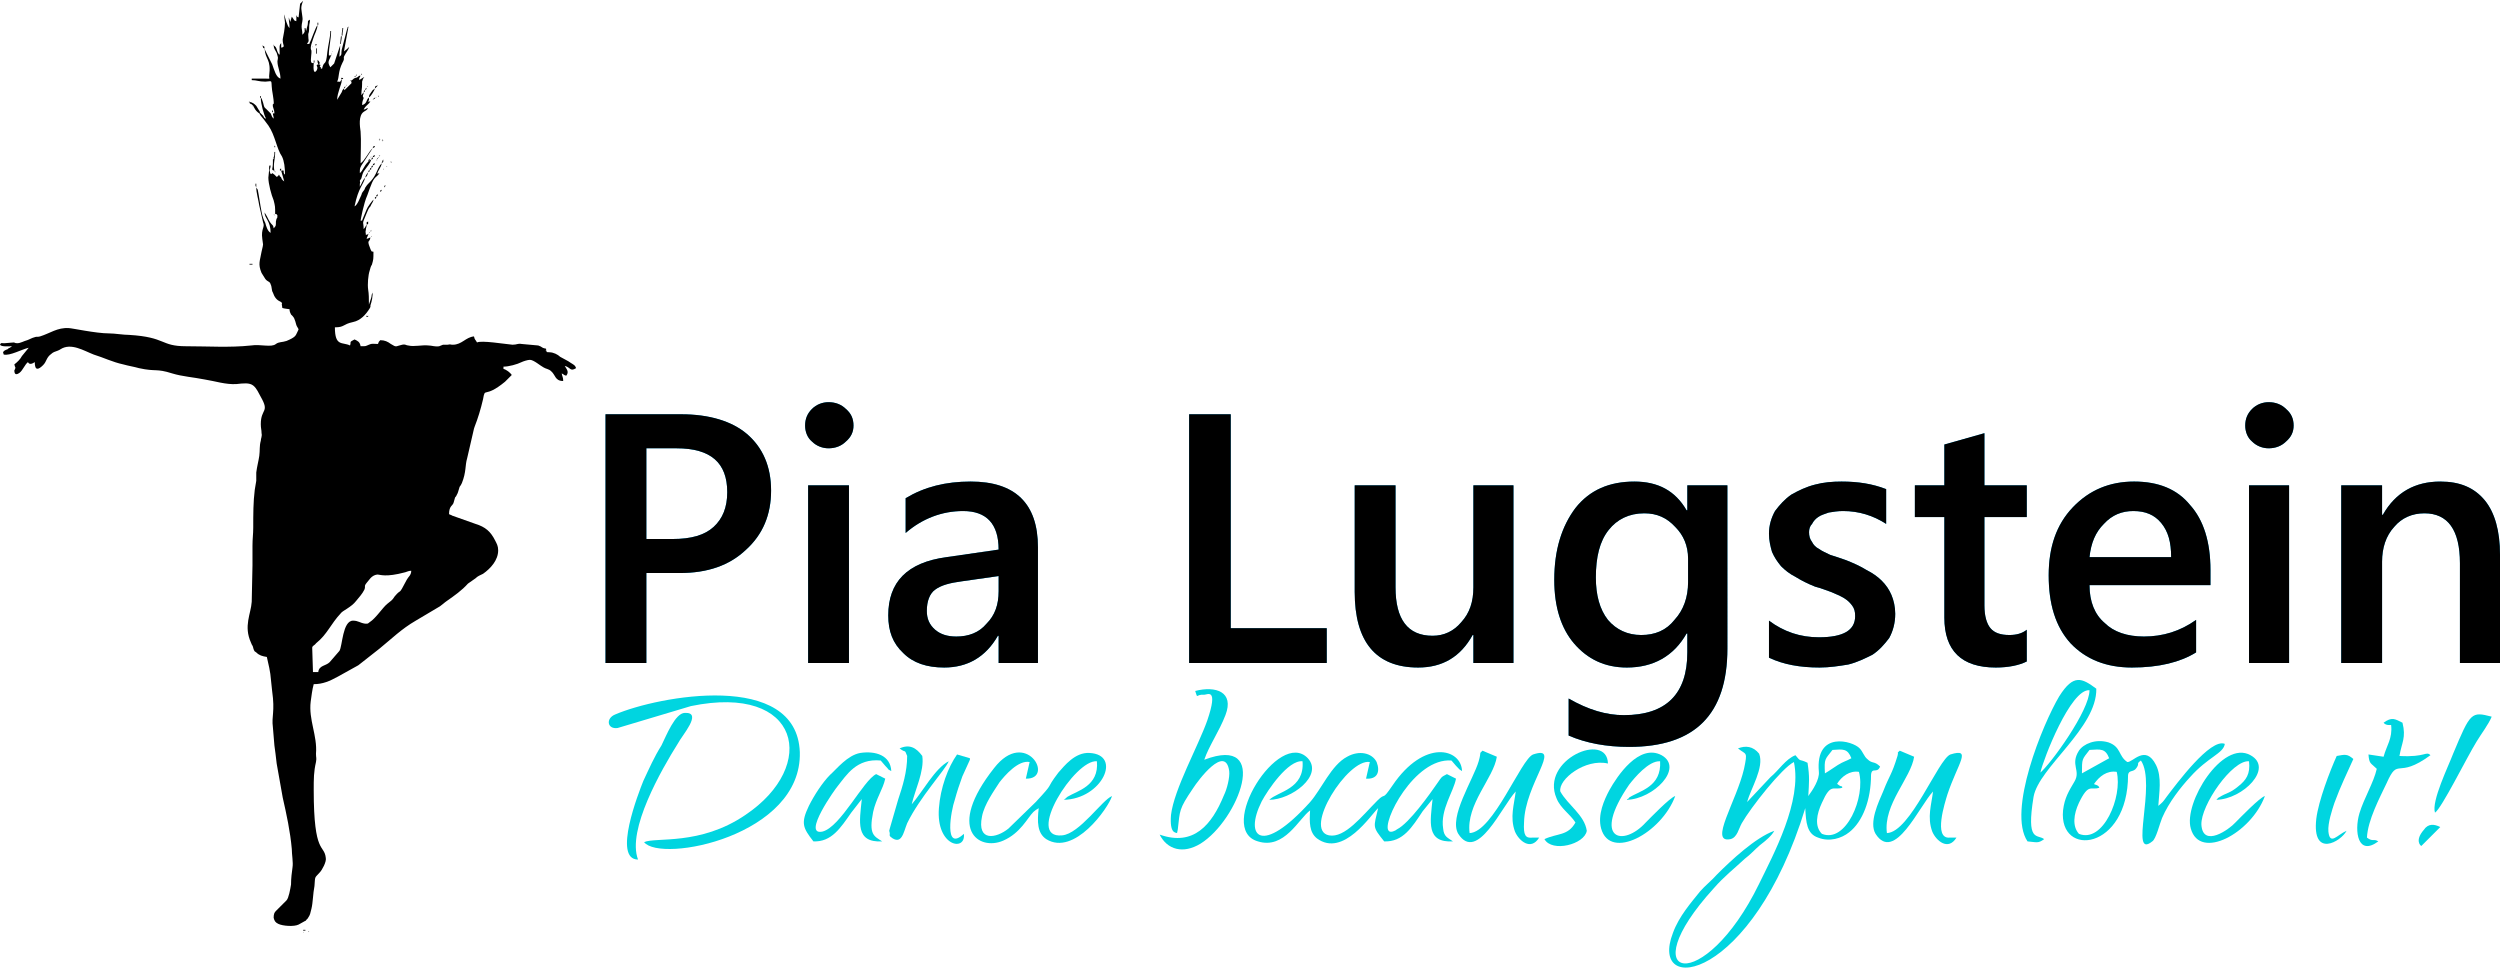 <?xml version="1.0" encoding="utf-8"?>
<!-- Generator: Adobe Illustrator 15.0.0, SVG Export Plug-In . SVG Version: 6.00 Build 0)  -->
<!DOCTYPE svg PUBLIC "-//W3C//DTD SVG 1.1//EN" "http://www.w3.org/Graphics/SVG/1.1/DTD/svg11.dtd">
<svg version="1.1" id="Ebene_1" xmlns="http://www.w3.org/2000/svg" xmlns:xlink="http://www.w3.org/1999/xlink" x="0px" y="0px"
	 width="3307px" height="1279.937px" viewBox="49 457 3307 1279.937" enable-background="new 49 457 3307 1279.937"
	 xml:space="preserve">
<g id="Ebene_x0020_1">
	<g id="_838645680">
		<g id="_658971648">
			<path d="M516,1278c-14,0-14,34-18,40l-13,15c-5,5-14,4-15,13h-7l-1-32c0-3,3-3,5-6c15-12,19-25,33-40c2-3,14-8,20-16
				c4-5,8-9,11-15c2-5-1-4,3-9c3-3,6-10,14-11c4,0,11,4,37-3c3-1,5-2,8-2c0,6-4,8-6,12c-12,23-6,10-16,22c-3,5-5,6-10,10
				c-6,5-15,19-23,24c-3,2-1,2-6,2C525,1281,523,1278,516,1278z M770,918L770,918z M525,700L525,700z M411,614L411,614z M501,579
				L501,579z M472,545L472,545z M461,527L461,527z M411,517c0,4,2,6,4,10c2,7,2,5,1,11c0,8,4,14,4,23c-6-2-8-11-11-19l-9-18
				c-1-2,0-1-1-3c1,16,9,13,6,37c0,4,2,3-4,3s-13,0-19,0v2c7,0,9,2,18,2c12-1,6-3,10,18c3,19-1,7,0,15c1,4,2,5,2,9h-2c0,3,1,3,1,7
				c-3-3-2-3-4-7l-6-6c-4-3-2-4-6-14c0,0,0,0-1,0c0,7,4,22,7,27c-3-1-2-1-4-4c-3-3-1-1-4-4l-1,1c3,5,3,4,6,8l6,8c9,13,11,31,18,41
				c3,6,4,15,4,24c-4-3,1-7-5-5l4,14c-4-3-3-3-4-5c-2-3,0-1-1-1l-1-1c0-1,0,0-1-2c-1,2-1,2-3,3l-3-3c-3-2-1-1-3-2c0,0-2,4-3-2
				c-1-3,1-4,1-8c-2,0-2-1-2,6l-1,10c0,8,4,23,7,30c2,8,2,8,2,18c3,1,1-1,3,2c0,6-1,1-2,8c0,6,0,6-3,9c-1-7-2-1-9-16l-3-5
				c0,8,8,11,8,27c-4-2-6-9-7-13c-2-4-4-9-5-15c-2-10-3-19-5-29l-2-3c0,7,3,17,4,24l5,22c3,7-3,8-1,22c1,10,2,4-1,17
				c-2,12-5,16,0,28c1,2,4,6,5,8c3,4,6,3,7,7c2,4,1,8,3,11c2,6,5,10,10,12c4,3,1,1,2,5s-1,3,3,4c1,0,5,1,7,1c0,3,1,5,2,7l2,2
				c4,4,4,11,6,14c3,5,2,3,0,8c-2,4-2,6-14,11c-6,2-10,1-14,4c-6,5-20,0-33,2c-28,3-57,1-86,1c-34,0-26-12-75-15c-8,0-19-2-27-2
				c-17,0-49-7-53-7c-15-1-25,7-38,11c-3,1-5,0-7,1c-4,1-7,3-10,4c-4,1-9,4-13,4s-3-1-5-1l-12,1c-6,0-4-1-6,2c2,3,11,2,16,2l-3,2
				c-2,1-1,0-3,2c-3,1-5,2-6,4c1,2,0,1,1,3c8,2,24-7,33-9l-9,11c-2,4-6,8-10,11c1,5,2,3,1,6s0-1-1,2c0,6,3,6,7,3s7-11,11-14
				c2,4,6,2,9,0c0,12,5,10,11,4c5-5,4-10,11-15c2-2,5-3,8-4s2-1,4-2c14-9,31,2,44,7c13,4,25,10,39,13c7,2,14,3,21,5c23,5,22,0,44,7
				c13,4,28,5,43,8c13,2,28,7,42,6c9-1,17-2,22,2s7,10,10,15c12,21,0,15,0,36c0,6,1,7,1,12c1,4-1,7-1,10c-2,7-1,13-2,20s-3,14-4,22
				c0,4,0,7,0,11c-1,5-1,7-2,12c-2,16-2,32-2,50c0,9-1,14-1,24c0,8,0,17,0,26l-1,48c-1,16-11,32-1,54c1,2,1,3,2,4c1,2,1,4,2,6
				c2,3-1,0,3,3c4,4,8,5,14,6c6,26,4,19,7,45c4,28-1,33,1,48c1,9,1,15,2,24c1,6,2,16,3,24l8,45c5,22,10,45,12,68c0,7,2,18,1,24
				c-1,8-2,14-2,23c-1,6-3,18-6,21l-14,14c-2,2-3,4-3,9c1,4,2,6,6,8c6,3,21,4,27,1l9-5c2-1,0,1,1-1l2-2c4-6,3-6,5-13c2-8,2-20,4-30
				c1-14,0-10,7-18c3-3,9-14,8-19c-2-19-16-3-16-90c0-15,0-24,3-37c1-6,0-5,0-11c2-24-10-45-7-69c1-7,2-16,4-23c12,0,21-4,32-10
				l27-15l28-22c16-13,29-26,48-37l32-19c3-2,6-5,9-7c10-7,20-14,28-23c3-2,7-5,10-7c3-3,6-4,10-6c10-7,20-18,20-31c0-6-2-9-4-13
				c-6-12-13-18-26-22l-31-11c-1-1-3-1-4-2c0-11,5-11,6-15l2-7c0,0,2-2,2-3c2-3,2-5,4-11c1-1,2-3,3-5c6-15,4-23,7-33l9-39
				c1-3,0,0,1-3c4-10,8-23,11-36c3-17,1,0,29-23c2-2,2-2,4-4l5-5c-2-3-7-7-11-8v-3c7,0,18-3,24-6c2-1,8-3,11-3c5,0,14,8,18,10
				c3,2,7,2,10,5c6,5,5,13,16,13c0-5-1-5-2-10c3,1,2,2,6,3c4-5,1-8-2-13c8,2,7,8,15,3c-1-4-4-5-7-7c-4-3-9-5-14-8c-3-3-9-6-14-6h1
				c-8,0-4-1-5-2c-3-1,1-1-1-3h-1c-5-1-3-2-9-4l-22-2c-5-1-6,1-12,1c-11-1-41-6-47-3c-2-4-3-3-4-8c-11,1-16,11-28,11c-5,0-1-1-7,0
				c-3,0-1,0-4,0c0,0-1,0-2,0l-5,2c-5,1-10-1-14-1c-9-1-19,2-27,0c-3,0-3-2-8-1c-9,2-7,4-15-1c-4-3-8-5-14-5c-2,2-2,2-3,5
				c-6,0-8-1-12,1c-5,2-3,2-11,2c-1-6-4-7-8-9c-8,4-4,3-6,8c-10-5-20,2-20-24c13,0,10-4,24-7c10-2,17-10,22-18c1-2,0,0,1-2
				c0,0,0-1,0-2c2-6,3-11,3-19c0,1,0,1,0,1v1c-2,3-1,4-2,7l-3,9c0-8,0-14-1-20c-1-7,0-19,2-25c1-3,1-5,3-8c2-7,2-7,2-17
				c-3-1-2,2-6-9c-2-7,1-3,2-10c-2,1-2,1-5,2c1-5,1-1,2-6c-2,0-1,0-3,1c0-3-1-4,0-7c0-3,1-3,1-7c-2,3-1,3-4,6c0-12-3-4,4-21
				c2-4,2-6,5-9c1-3,4-6,4-9c-2,2-8,10-9,13l-5,12c-2,5,0,2-3,3c0-1,4-23,9-34c2-6,4-11,6-16c4-9,6-7,10-13c-2,1-2,0-3,1
				c1-5,5-8,6-14c-4,4-5,8-8,14c-5,10-10,12-13,17c-1,1-1,2-2,4c-2,3-3,3-4,7c-2,4-5,13-9,15c5-25,12-29,14-38c-3,3-4,7-7,12v-4
				c1-2,0-2,0-4l2-3c1-3,1-5,3-9c4-6,9-11,10-16l-2,1l-1,2h-1c-6,6-7,12-11,15c0-6,0-6,2-10l15-23c-5,4-10,16-16,20c0-15,1-29,0-42
				c-1-7-3-21,4-26c3-2,4-2,6-5c-5,1-1,1-6,2c3-6,6-6,9-11c-5,1-1,1-3,0c2-3,1-1,1-5c-4,3-2,8-9,10c0-6,2-8,2-9c0-2-1-1-1-3s1-1,1-5
				l-3,4c0-7,1-8,1-15v-3c1-3,1-4,3-6c-2,0-11,9-5-2c-4,1,0-1-4,2l-2,1h-1l-2,1c-1,1-2,2-4,3c1,1,1,1,1,3l-8,8c-3,2-1,2-2-1
				c-2,2-2,2-3,5l-6,10c0-9,6-21,6-25c0-3,1-1,0-2l-2,3c-2,1,1,0-2,0h-2c3-6,1-13,7-25c4-7,0-5,3-10c2-4,5-7,6-11c-3,3-3,3-7,6l6-33
				c-3,3,0,0-2,4l-7,27c-1,5,1,6-3,9c0-6,1-8,1-16v1l-8,24l-5,5c-5-8-1-9,1-16c-4,1-2,0-3,0c0-11,3-21,3-32h-1c0,8-3,19-4,28
				c-2,21-4,9-7,22c-6-2,2,1-3-3l1-2l-2-1h-1c-5,2,1,2-2,8c-2,2-1,2-3,2c-2-3-1-7-1-12c-6,3-3-9-3-13v-3c-1-2-2-4,2-15
				c2-7,6-13,6-19c-3,4-9,22-10,23c-2,3,2,2-4,2c1-2,3-2,2-7c-1-11,1-3,1-16c0-4,1-4,1-9c-4,2-2,2-3,7c-1,3-1,4-2,8l-1-4h-1
				c0,2,0,3,0,5c-1,2-1,2-3,4c0-6-1-7-1-11c0-5,2-7,1-13c-1-10-3-11,1-21l-4,4l-2,18c-6-2,5,3-2-1c-1-1-1-7-1,6c-4-1-2-1-6-6l-2,7
				l-2-6c0,6,1,7,1,14c-3-2-6-14-7-18c0,1,0,0,0,2l1,9c0,7-2,17-3,22l0,0v1c0,7,4,9-2,10v-6c-3,3-2,5-2,16v-1h-1
				C414,523,416,520,411,517z"/>
			<path d="M865,1236c3,0,15,1,17,2v-31l0,0C881,1210,866,1233,865,1236z"/>
			<path d="M383,596l1,1l1,1v1c2,4,4,6,7,8l1-1c-1-3,0-1-2-4c-1-2-2-3-3-5c-2-2-5-5-9-5c0,2,0,1,1,2c2,2,0,0,2,1L383,596z"/>
			<path d="M412,683c-2-9,1-15,1-25h-1c0,3,0,5-1,7c-1,3,1,0,0,2l-1,1v4C410,682,407,681,412,683z"/>
			<path d="M537,586c3-2,7-9,8-12c-3,2-3,2-5,5l-2,3C537,584,538,581,537,586z"/>
			<path d="M499,515h1c0-4,1-5,1-10h-1L499,515z"/>
			<path d="M501,504h1c0-6,1-6,1-10h-1C502,497,501,499,501,504z"/>
			<path d="M470,542h1c0-1,3-1-2-6C469,540,469,539,470,542z"/>
			<path d="M532,692c3-2,3-4,4-7C534,687,533,689,532,692z"/>
			<polygon points="467,528 468,528 468,521 467,521 			"/>
			<path d="M545,574l4-4C545,571,545,571,545,574z"/>
			<path d="M388,705v-5h-1c0,0,0,2,0,3C388,705,388,704,388,705z"/>
			<path d="M554,673l2-2v-3c-1,1-1,1-1,2C554,672,554,671,554,673z"/>
			<path d="M534,754c1,0,1,0,2-1c0-2,0-1,0-3l-2,1V754z"/>
			<path d="M399,521c-1-4,1-1-3-4c1,2,0,0,1,3C398,521,398,521,399,521z"/>
			<polygon points="379,807 383,807 383,806 379,806 			"/>
			<path d="M421,683c0-5,0-2-1-3l-1,2L421,683z"/>
			<path d="M536,671h1l1-2v-2C536,669,537,668,536,671z"/>
			<path d="M501,562l2-1c-1-1,1-1-3-1L501,562z"/>
			<polygon points="450,1688 453,1688 453,1687 450,1687 			"/>
			<path d="M464,540c1-1,1,2,1-3h-1V540z"/>
			<path d="M469,490c1-1,1,3,1-3h-1V490z"/>
			<path d="M394,587v-3h-1C393,589,393,585,394,587z"/>
			<path d="M536,685c2-2,2,0,2-3C536,683,537,682,536,685z"/>
			<path d="M547,717c2-1,1,0,2-3C546,716,547,714,547,717z"/>
			<path d="M504,574c2-1,1,0,2-3C504,573,505,571,504,574z"/>
			<path d="M532,576c2-1,1,0,2-3C532,575,533,573,532,576z"/>
			<path d="M540,679c3-2,2,0,2-3C540,677,541,676,540,679z"/>
			<path d="M540,668c3-1,2,0,2-3C540,667,541,666,540,668z"/>
			<path d="M542,653c3-2,2,0,3-3C542,651,543,650,542,653z"/>
			<path d="M542,676c3-2,2,0,3-3C542,674,543,673,542,676z"/>
			<path d="M545,720c2-1,1,0,2-3C544,719,545,717,545,720z"/>
			<path d="M538,682c3-2,2,0,2-3C538,680,539,679,538,682z"/>
			<path d="M552,711c2-2,1,0,2-3C552,709,552,708,552,711z"/>
			<path d="M542,665c3-1,2,0,3-3C542,664,543,662,542,665z"/>
			<path d="M530,579c2-1,1,0,2-3C530,578,531,576,530,579z"/>
			<path d="M557,705c2-2,1,0,2-3C557,703,558,702,557,705z"/>
			<path d="M534,876c1,1,4-2,1-1C535,875,532,874,534,876z"/>
			<path d="M466,516c0,1,2,3,1,0c0-2,3,0,0,0C466,516,466,514,466,516z"/>
			<path d="M462,518C462,521,463,519,462,518C462,518,462,515,462,518z"/>
			<path d="M412,651c0,2,2,0,1,0C413,651,412,648,412,651z"/>
			<path d="M409,604c0,3,2,1,1,0C410,604,409,601,409,604z"/>
			<path d="M520,557l-3,2C520,558,519,559,520,557z"/>
			<path d="M412,683c1,2,0,1,2,2L412,683z"/>
			<polygon points="551,663 550,663 551,664 			"/>
			<polygon points="535,572 536,572 535,571 			"/>
			<polygon points="547,586 546,586 546,587 			"/>
			<polygon points="379,592 379,591 378,592 			"/>
			<polygon points="513,564 513,563 512,564 			"/>
			<polygon points="556,681 557,681 556,680 			"/>
			<polygon points="551,642 552,642 551,640 			"/>
			<polygon points="551,642 550,642 551,643 			"/>
			<polygon points="555,643 556,643 555,641 			"/>
			<polygon points="555,643 554,643 555,644 			"/>
			<polygon points="561,677 560,677 561,678 			"/>
			<polygon points="520,557 521,557 520,555 			"/>
			<polygon points="538,764 537,764 538,765 			"/>
			<polygon points="566,672 567,672 566,670 			"/>
			<polygon points="536,767 537,767 536,766 			"/>
			<polygon points="547,669 548,669 547,668 			"/>
			<polygon points="487,530 488,530 487,529 			"/>
			<polygon points="411,517 411,516 410,517 			"/>
			<polygon points="457,1689 457,1690 458,1689 			"/>
			<polygon points="412,741 411,741 412,742 			"/>
			<polygon points="540,770 541,770 541,769 			"/>
			<polygon points="527,556 528,556 527,554 			"/>
			<polygon points="549,666 548,666 548,668 			"/>
			<polygon points="551,663 552,663 551,662 			"/>
			<polygon points="543,588 542,588 543,589 			"/>
			<polygon points="507,570 508,570 507,569 			"/>
			<polygon points="539,665 540,665 540,664 			"/>
			<polygon points="549,666 550,666 549,665 			"/>
			<polygon points="539,763 540,763 540,761 			"/>
			<polygon points="549,585 550,585 549,583 			"/>
			<polygon points="543,588 545,588 544,586 			"/>
			<polygon points="385,599 385,598 384,598 			"/>
			<polygon points="384,598 384,597 383,597 			"/>
			<path d="M410,748v1V748L410,748L410,748L410,748z"/>
			<path d="M450,1690c0,0,1,0,1,1L450,1690z"/>
			<path d="M560,534C560,534,560,533,560,534L560,534L560,534z"/>
			<path d="M542,660c1,0,1,0,1,0l0,0H542z"/>
			<path d="M384,807L384,807L384,807L384,807z"/>
			<path d="M549,651C549,651,549,650,549,651L549,651L549,651z"/>
			<path d="M552,661L552,661L552,661L552,661z"/>
			<path d="M583,565C583,565,583,564,583,565L583,565L583,565z"/>
			<path d="M555,657L555,657L555,657L555,657z"/>
			<path d="M538,745h1l0,0H538z"/>
			<path d="M449,457h1H449z"/>
			<path d="M509,567h1H509z"/>
			<path d="M408,600L408,600L408,600z"/>
			<path d="M529,555v-1C529,554,529,554,529,555z"/>
			<path d="M477,1664h1C477,1664,477,1664,477,1664z"/>
			<path d="M503,554v-1C503,553,503,553,503,554z"/>
			<path d="M391,680h1H391z"/>
			<path d="M540,834h1H540z"/>
			<path d="M518,538L518,538C518,538,517,538,518,538z"/>
			<path d="M488,528v-1C488,527,487,528,488,528z"/>
			<path d="M489,526v-1C489,525,488,525,489,526z"/>
			<path d="M395,516h1H395z"/>
			<path d="M470,486L470,486L470,486z"/>
			<path d="M555,682l-1,1L555,682z"/>
			<path d="M554,683l-1,1L554,683z"/>
			<path d="M383,597v-1V597z"/>
			<path d="M553,684l-1,1L553,684z"/>
			<path d="M552,685l-1,1L552,685z"/>
			<path d="M549,585l-2,1L549,585z"/>
			<path d="M535,572l-1,1L535,572z"/>
			<path d="M557,666l1-2L557,666z"/>
			<path d="M556,706l-1,1L556,706z"/>
			<path d="M555,707l-1,1L555,707z"/>
			<path d="M507,570l-1,1L507,570z"/>
			<path d="M552,711l-1,1L552,711z"/>
			<path d="M551,712l-1,1L551,712z"/>
			<path d="M550,713l-1,1L550,713z"/>
			<path d="M556,668l1-2L556,668z"/>
			<path d="M546,660l1-2L546,660z"/>
			<path d="M545,720l-2,1L545,720z"/>
			<path d="M399,738l-1-2L399,738z"/>
			<path d="M413,740l-1,1L413,740z"/>
			<path d="M527,556l-1,1L527,556z"/>
			<path d="M548,657l-1,1L548,657z"/>
			<path d="M537,748l1-2L537,748z"/>
			<path d="M546,672l1-3L546,672z"/>
			<path d="M536,750l1-2L536,750z"/>
			<path d="M548,657l1-2L548,657z"/>
			<path d="M546,672l-1,1L546,672z"/>
			<path d="M539,763l-1,1L539,763z"/>
			<path d="M566,672l-1,1L566,672z"/>
			<path d="M565,673l-1,1L565,673z"/>
			<path d="M564,674l-1,1L564,674z"/>
			<path d="M540,770l-1,1L540,770z"/>
			<path d="M563,675l-1,1L563,675z"/>
			<path d="M562,676l-1,1L562,676z"/>
			<path d="M546,649l-1,1L546,649z"/>
			<path d="M547,648l-1,1L547,648z"/>
			<line fill="none" x1="462" y1="521" x2="462" y2="521"/>
			<path d="M420,680v-2V680z"/>
			<path d="M547,648l1-2L547,648z"/>
			<path d="M556,681l-1,1L556,681z"/>
			<path d="M538,667l1-2L538,667z"/>
			<path d="M457,1689l-3-1L457,1689z"/>
			<path d="M450,1690l-2-1L450,1690z"/>
			<path d="M545,662l1-2L545,662z"/>
			<path d="M557,705l-1,1L557,705z"/>
		</g>
	</g>
	<path fill="#00A0E3" d="M904,1215v119h-54v-329h100c37,0,67,9,87,26c21,18,32,43,32,75s-11,58-33,78c-22,21-51,31-88,31H904z
		 M904,1050v120h35c24,0,42-5,54-16s18-26,18-46c0-39-22-58-67-58H904z"/>
	<path id="_x31_" fill="#00A0E3" d="M1145,1050c-8,0-16-3-22-9c-6-5-9-13-9-21c0-9,3-16,9-22s14-9,22-9c9,0,17,3,23,9
		c7,6,10,13,10,22c0,8-3,15-10,21C1162,1047,1154,1050,1145,1050z M1172,1334h-54v-235h54V1334z"/>
	<path id="_x32_" fill="#00A0E3" d="M1422,1334h-52v-36h-1c-16,28-40,42-71,42c-23,0-41-6-54-19c-14-13-20-29-20-50
		c0-44,25-70,77-77l69-10c0-34-16-51-47-51c-28,0-54,10-76,29v-46c25-15,53-22,86-22c59,0,89,29,89,87V1334z M1370,1219l-49,7
		c-15,2-27,5-35,11c-7,5-11,15-11,28c0,10,3,18,11,25c7,6,16,9,28,9c16,0,30-5,40-17c11-11,16-25,16-43V1219z"/>
	<polygon id="_x33_" fill="#00A0E3" points="1804,1334 1622,1334 1622,1005 1677,1005 1677,1288 1804,1288 	"/>
	<path id="_x34_" fill="#00A0E3" d="M2051,1334h-53v-37h-1c-16,29-40,43-72,43c-56,0-84-34-84-100v-141h54v135c0,42,16,64,49,64
		c15,0,28-6,38-18c11-12,16-27,16-46v-135h53V1334z"/>
	<path id="_x35_" fill="#00A0E3" d="M2334,1315c0,87-43,130-130,130c-30,0-57-5-80-15v-49c26,15,50,22,73,22c56,0,84-28,84-83v-25
		h-1c-17,30-44,45-79,45c-29,0-52-11-70-32c-17-20-26-48-26-84c0-40,10-71,28-95c19-24,45-35,78-35c31,0,54,12,69,38h1v-33h53V1315z
		 M2282,1227v-31c0-17-6-31-17-42c-11-12-24-18-41-18c-20,0-36,8-47,22c-12,15-17,36-17,63c0,23,5,42,16,56c11,13,26,20,44,20
		s33-6,44-20C2276,1264,2282,1247,2282,1227z"/>
	<path id="_x36_" fill="#00A0E3" d="M2389,1327v-49c20,15,42,22,66,22c32,0,48-9,48-28c0-6-1-10-4-14s-6-7-11-10s-10-5-17-8
		c-6-2-13-5-21-7c-10-4-18-8-26-13c-8-4-14-9-19-14c-5-6-9-12-12-19c-2-7-4-15-4-24c0-11,3-21,8-30c6-8,13-16,22-22c9-5,19-10,31-13
		c11-3,23-4,35-4c22,0,41,3,59,10v46c-17-11-36-17-57-17c-7,0-13,1-19,2c-5,2-10,3-14,6c-3,2-6,5-8,9c-3,3-4,7-4,11c0,5,1,9,4,13
		c2,4,5,7,9,9c4,3,9,5,15,8c6,2,13,4,21,7c10,4,19,8,27,13c8,4,15,9,20,14c6,6,10,12,13,19s5,16,5,25c0,12-3,23-8,32
		c-6,8-13,16-22,22c-10,5-20,10-32,13c-12,2-25,4-38,4C2430,1340,2408,1336,2389,1327z"/>
	<path id="_x37_" fill="#00A0E3" d="M2730,1332c-10,5-24,8-41,8c-45,0-68-22-68-66v-133h-39v-42h39v-54l53-15v69h56v42h-56v117
		c0,14,3,24,8,30s13,9,25,9c9,0,17-2,23-7V1332z"/>
	<path id="_x38_" fill="#00A0E3" d="M2973,1231h-160c0,22,7,39,20,50c12,12,30,18,52,18c25,0,48-7,69-22v43c-21,13-49,20-85,20
		c-34,0-61-11-81-32c-20-22-29-52-29-90c0-37,10-67,32-90s49-34,81-34s57,10,74,31c18,20,27,49,27,86V1231z M2921,1194
		c0-20-4-34-13-45s-21-16-37-16c-15,0-28,5-39,17c-11,11-17,25-19,44H2921z"/>
	<path id="_x39_" fill="#00A0E3" d="M3050,1050c-8,0-16-3-22-9c-6-5-9-13-9-21c0-9,3-16,9-22s14-9,22-9c9,0,17,3,23,9
		c7,6,10,13,10,22c0,8-3,15-10,21C3067,1047,3059,1050,3050,1050z M3077,1334h-53v-235h53V1334z"/>
	<path id="_x31_0" fill="#00A0E3" d="M3356,1334h-53v-132c0-44-16-66-47-66c-16,0-30,6-40,18c-11,12-16,28-16,46v134h-54v-235h54v39
		h1c17-30,43-44,76-44c26,0,45,8,59,25c13,16,20,40,20,72V1334z"/>
	<path d="M904,1215v119h-54v-329h100c37,0,67,9,87,26c21,18,32,43,32,75s-11,58-33,78c-22,21-51,31-88,31H904z M904,1050v120h35
		c24,0,42-5,54-16s18-26,18-46c0-39-22-58-67-58H904z"/>
	<path id="_x31__1_" d="M1145,1050c-8,0-16-3-22-9c-6-5-9-13-9-21c0-9,3-16,9-22s14-9,22-9c9,0,17,3,23,9c7,6,10,13,10,22
		c0,8-3,15-10,21C1162,1047,1154,1050,1145,1050z M1172,1334h-54v-235h54V1334z"/>
	<path id="_x32__1_" d="M1422,1334h-52v-36h-1c-16,28-40,42-71,42c-23,0-41-6-54-19c-14-13-20-29-20-50c0-44,25-70,77-77l69-10
		c0-34-16-51-47-51c-28,0-54,10-76,29v-46c25-15,53-22,86-22c59,0,89,29,89,87V1334z M1370,1219l-49,7c-15,2-27,5-35,11
		c-7,5-11,15-11,28c0,10,3,18,11,25c7,6,16,9,28,9c16,0,30-5,40-17c11-11,16-25,16-43V1219z"/>
	<polygon id="_x33__1_" points="1804,1334 1622,1334 1622,1005 1677,1005 1677,1288 1804,1288 	"/>
	<path id="_x34__1_" d="M2051,1334h-53v-37h-1c-16,29-40,43-72,43c-56,0-84-34-84-100v-141h54v135c0,42,16,64,49,64c15,0,28-6,38-18
		c11-12,16-27,16-46v-135h53V1334z"/>
	<path id="_x35__1_" d="M2334,1315c0,87-43,130-130,130c-30,0-57-5-80-15v-49c26,15,50,22,73,22c56,0,84-28,84-83v-25h-1
		c-17,30-44,45-79,45c-29,0-52-11-70-32c-17-20-26-48-26-84c0-40,10-71,28-95c19-24,45-35,78-35c31,0,54,12,69,38h1v-33h53V1315z
		 M2282,1227v-31c0-17-6-31-17-42c-11-12-24-18-41-18c-20,0-36,8-47,22c-12,15-17,36-17,63c0,23,5,42,16,56c11,13,26,20,44,20
		s33-6,44-20C2276,1264,2282,1247,2282,1227z"/>
	<path id="_x36__1_" d="M2389,1327v-49c20,15,42,22,66,22c32,0,48-9,48-28c0-6-1-10-4-14s-6-7-11-10s-10-5-17-8c-6-2-13-5-21-7
		c-10-4-18-8-26-13c-8-4-14-9-19-14c-5-6-9-12-12-19c-2-7-4-15-4-24c0-11,3-21,8-30c6-8,13-16,22-22c9-5,19-10,31-13c11-3,23-4,35-4
		c22,0,41,3,59,10v46c-17-11-36-17-57-17c-7,0-13,1-19,2c-5,2-10,3-14,6c-3,2-6,5-8,9c-3,3-4,7-4,11c0,5,1,9,4,13c2,4,5,7,9,9
		c4,3,9,5,15,8c6,2,13,4,21,7c10,4,19,8,27,13c8,4,15,9,20,14c6,6,10,12,13,19s5,16,5,25c0,12-3,23-8,32c-6,8-13,16-22,22
		c-10,5-20,10-32,13c-12,2-25,4-38,4C2430,1340,2408,1336,2389,1327z"/>
	<path id="_x37__1_" d="M2730,1332c-10,5-24,8-41,8c-45,0-68-22-68-66v-133h-39v-42h39v-54l53-15v69h56v42h-56v117c0,14,3,24,8,30
		s13,9,25,9c9,0,17-2,23-7V1332z"/>
	<path id="_x38__1_" d="M2973,1231h-160c0,22,7,39,20,50c12,12,30,18,52,18c25,0,48-7,69-22v43c-21,13-49,20-85,20
		c-34,0-61-11-81-32c-20-22-29-52-29-90c0-37,10-67,32-90s49-34,81-34s57,10,74,31c18,20,27,49,27,86V1231z M2921,1194
		c0-20-4-34-13-45s-21-16-37-16c-15,0-28,5-39,17c-11,11-17,25-19,44H2921z"/>
	<path id="_x39__1_" d="M3050,1050c-8,0-16-3-22-9c-6-5-9-13-9-21c0-9,3-16,9-22s14-9,22-9c9,0,17,3,23,9c7,6,10,13,10,22
		c0,8-3,15-10,21C3067,1047,3059,1050,3050,1050z M3077,1334h-53v-235h53V1334z"/>
	<path id="_x31_0_1_" d="M3356,1334h-53v-132c0-44-16-66-47-66c-16,0-30,6-40,18c-11,12-16,28-16,46v134h-54v-235h54v39h1
		c17-30,43-44,76-44c26,0,45,8,59,25c13,16,20,40,20,72V1334z"/>
	<g id="_838640328">
		<path fill="#00D5E0" d="M2508,1478c9,33-17,95-49,82c-10-10-7-26,0-41c12-27,15-16,27-20c-1-4,1,0-4-3c-10-8-2,3-3-2
			C2485,1484,2496,1476,2508,1478z M2463,1480c-1-20,0-18,10-31c14-1,20-2,25,11c-7,4-10,4-18,9S2470,1476,2463,1480z M2348,1447
			c11,9,13,3,8,27c-10,43-47,99-18,93c9-2,11-14,15-21c12-21,53-73,69-81c11,52-27,122-46,161c-73,150-172,129-60,6
			c14-16,26-25,41-39c8-6,13-12,20-18c8-6,16-13,19-19c-25,9-57,39-76,58c-6,7-16,15-22,22c-12,15-28,33-36,55
			c-33,85,105,64,175-165c1,19,2,34,17,39c15,6,31,1,41-7c18-14,29-43,29-76c1-11,8-1,12-11c-8-8-10-3-17-10c-4-3-6-10-10-14
			c-9-10-59-24-54,31c1,10-8,24-14,32c1-18,2-25-1-44c-12-6-8,0-16-10c-13,5-22,20-33,29l-31,33c5-18,23-46,16-64
			C2368,1444,2358,1443,2348,1447z"/>
		<path fill="#00D5E0" d="M1870,1465c-6-12-23-16-39-7c-21,11-34,43-49,60c-64,71-88,47-64-1c8-15,35-55,54-53c3,37-33,40-44,51
			c29,0,72-32,51-55c-38-40-122,94-66,110c35,11,54-30,69-41c-1,16-1,29,9,37c35,26,72-32,81-40c-6,26-8,24,8,44c25,1,37-19,51-40
			l13-16c-3,30-9,58,27,56c-7-5-12-6-13-17c-4-25,14-49,17-66l-12-6c-8,4-7,4-12,11c-11,16-38,54-54,62c-2,2-9,5-11,2
			c-10-10,34-97,83-93c2,2,4,5,6,7c7,7,2,3,8,7c-1-30-50-43-92,19c-15,22-8,8-20,20c-20,20-43,50-64,46c-35-7,25-102,54-97l-5,22
			C1871,1488,1875,1478,1870,1465z"/>
		<path fill="#00D5E0" d="M2819,1494c7-10,17-18,30-16c8,33-18,95-50,82c-9-10-7-26,0-41c13-27,16-16,27-20
			C2825,1495,2819,1495,2819,1494z M2803,1480c0-20,0-18,10-31c15-1,21-2,26,11L2803,1480z M2881,1463c21,31-16,132,15,107
			c5-3,10-24,13-31c9-21,25-41,37-54c24-27,44-31,46-44c-19-8-64,53-77,70c-5,7-5,7-11,12c1-17,5-38-3-54c-14-28-31-3-38-4
			c-12-8-8-20-25-26c-17-5-33,2-39,11c-12,19,3,26-6,41c-7,12-13,21-15,38c-6,63,86,53,86-47c1-7,7-3,11-9
			C2880,1466,2874,1468,2881,1463z"/>
		<path fill="#00D5E0" d="M1456,1515c51-1,78-60,34-62c-19-1-33,17-41,26c-19,25-3,10-30,39l-36,35c-16,13-42,18-35-16
			c3-16,16-34,23-45c7-9,25-30,40-27l-5,22c39,1,0-68-42-14c-64,81-20,110,12,96c23-10,32-30,40-38c6-5,3-2,7-5c-2,18-2,33,10,41
			c37,23,82-41,87-57c-13,5-43,50-66,52c-50,5,17-101,46-98c3,33-26,39-39,47l-1,1c-1,0-2,2-2,2C1458,1513,1457,1515,1456,1515z"/>
		<path fill="#00D5E0" d="M901,1571c22,28,209-8,206-119c-4-109-188-74-244-50c-13,5-11,20,3,18l97-29c145-30,169,79,72,144
			C975,1576,916,1564,901,1571z"/>
		<path fill="#00D5E0" d="M1642,1462c6-18,20-38,28-59c12-31-13-39-40-32c4,12,0,4,12,5c4,0,19-10,4,34c-12,34-44,91-48,125
			c-2,25,6,23,8,24l1-5c3-25,1-26,20-54c7-11,43-59,48-23c1,8-3,24-7,32c-16,39-40,68-85,52c10,20,31,26,54,12
			C1687,1542,1731,1428,1642,1462z"/>
		<path fill="#00D5E0" d="M2628,1565c-22,2-6-47-3-57c14-42,33-62,4-53c-16,6-53,103-84,104c-5-38,32-73,36-101l-19-8c-5,5-1-1-3,7
			c-8,26-10,24-19,47c-6,14-19,41-10,56c25,39,58-37,76-56c-2,17-8,34-1,53c5,12,21,26,32,8H2628z"/>
		<path fill="#00D5E0" d="M2078,1565c-1,0-2,0-2,0c-9,1-12-3-11-20c1-51,51-103,12-90c-16,6-53,103-84,104c-5-38,32-73,36-101l-19-8
			c-5,5-1,0-5,14c-7,24-40,74-27,96c25,39,58-37,76-56c-2,17-8,34-1,53c5,12,21,26,32,8H2078z"/>
		<path fill="#00D5E0" d="M1125,1570c24,1,36-18,50-38l14-18c-3,30-9,58,27,56c-11-7-18-9-12-39c4-18,13-30,16-44l-12-6
			c-17,8-47,70-71,76c-28,6,18-58,20-60c12-15,25-37,57-34c2,2,4,5,6,7c7,7,1,3,8,7c-1-21-21-27-41-24c-17,3-31,21-40,29
			c-10,10-21,27-28,41C1108,1546,1111,1552,1125,1570z"/>
		<path fill="#00D5E0" d="M2748,1479c4-18,40-111,65-109C2813,1397,2762,1467,2748,1479z M2731,1570c12,1,14,3,22-3c-9-7-24,5-14-56
			c7-39,84-91,83-143c-19-14-30-20-49,10C2751,1415,2704,1530,2731,1570z"/>
		<path fill="#00D5E0" d="M3045,1510c-7,2-33,29-39,35c-8,9-43,34-45,3c-1-26,41-86,63-84c2,17-4,25-14,33c-12,10-15,8-26,15
			c-1,0-2,2-2,2c0-1-1,1-1,1c35-1,76-42,45-59c-37-21-89,63-79,97C2959,1596,3027,1559,3045,1510z"/>
		<path fill="#00D5E0" d="M2265,1510c-7,2-33,29-39,35c-30,33-72,23-22-50c7-9,26-32,41-31c2,34-27,39-41,48c0,0-1,2-2,2
			c0-1-1,1-1,1c35-1,76-42,46-59c-30-16-59,28-69,46c-7,13-16,33-11,51C2179,1596,2247,1559,2265,1510z"/>
		<path fill="#00D5E0" d="M3223,1457c3-18,9-24,4-44c-10-5-14-8-25,0c3,4,9,3,10,3c2,18-6,27-10,42l-20-3c1,13,3,11,11,19
			c-4,18-17,39-23,59c-7,24-2,57,25,37c-6-4-7,1-15-5c1-23,17-53,26-72c16-36,13-4,58-37C3258,1450,3258,1459,3223,1457z"/>
		<path fill="#00D5E0" d="M893,1594c-15-39,31-119,53-154c5-10,33-41,9-40c-13,0-25,31-31,43c-10,16-16,30-24,47
			C894,1505,859,1594,893,1594z"/>
		<path fill="#00D5E0" d="M1269,1457c-8-11-17-16-30-10c9,7,6,0,10,10c0,21-6,40-12,58l-11,38c-1,5-1,1,0,6c0,6-1,1,1,5
			c15,12,17-6,22-18c17-35,50-70,55-82c-18,9-35,41-49,57C1259,1503,1272,1477,1269,1457z"/>
		<path fill="#00D5E0" d="M2133,1545c-10,18-24,14-41,22c10,18,53,7,56-11c-3-21-25-34-35-52c-3-16,33-44,63-37c-1-43-90-5-68,46
			C2113,1526,2126,1534,2133,1545z"/>
		<path fill="#00D5E0" d="M3270,1532c9-6,42-73,55-94c6-10,16-23,20-33c-27-7-28-6-51,49C3288,1470,3265,1517,3270,1532z"/>
		<path fill="#00D5E0" d="M3153,1556c-12,5-22,20-24,1c-1-11,5-29,8-38c8-22,17-40,25-58c-8-7-11-6-22-4c-9,20-24,59-27,83
			C3107,1593,3146,1570,3153,1556z"/>
		<path fill="#00D5E0" d="M1324,1560c-27,25-17-31-12-45c3-11,6-20,10-31l10-22c0-1,0-2,0-2l-17-5c-12,17-22,44-24,71
			C1287,1577,1327,1584,1324,1560z"/>
		<path fill="#00D5E0" d="M3277,1551c-8-4-16-5-22,4c-12,14-4,21-3,21L3277,1551z"/>
	</g>
</g>
</svg>
